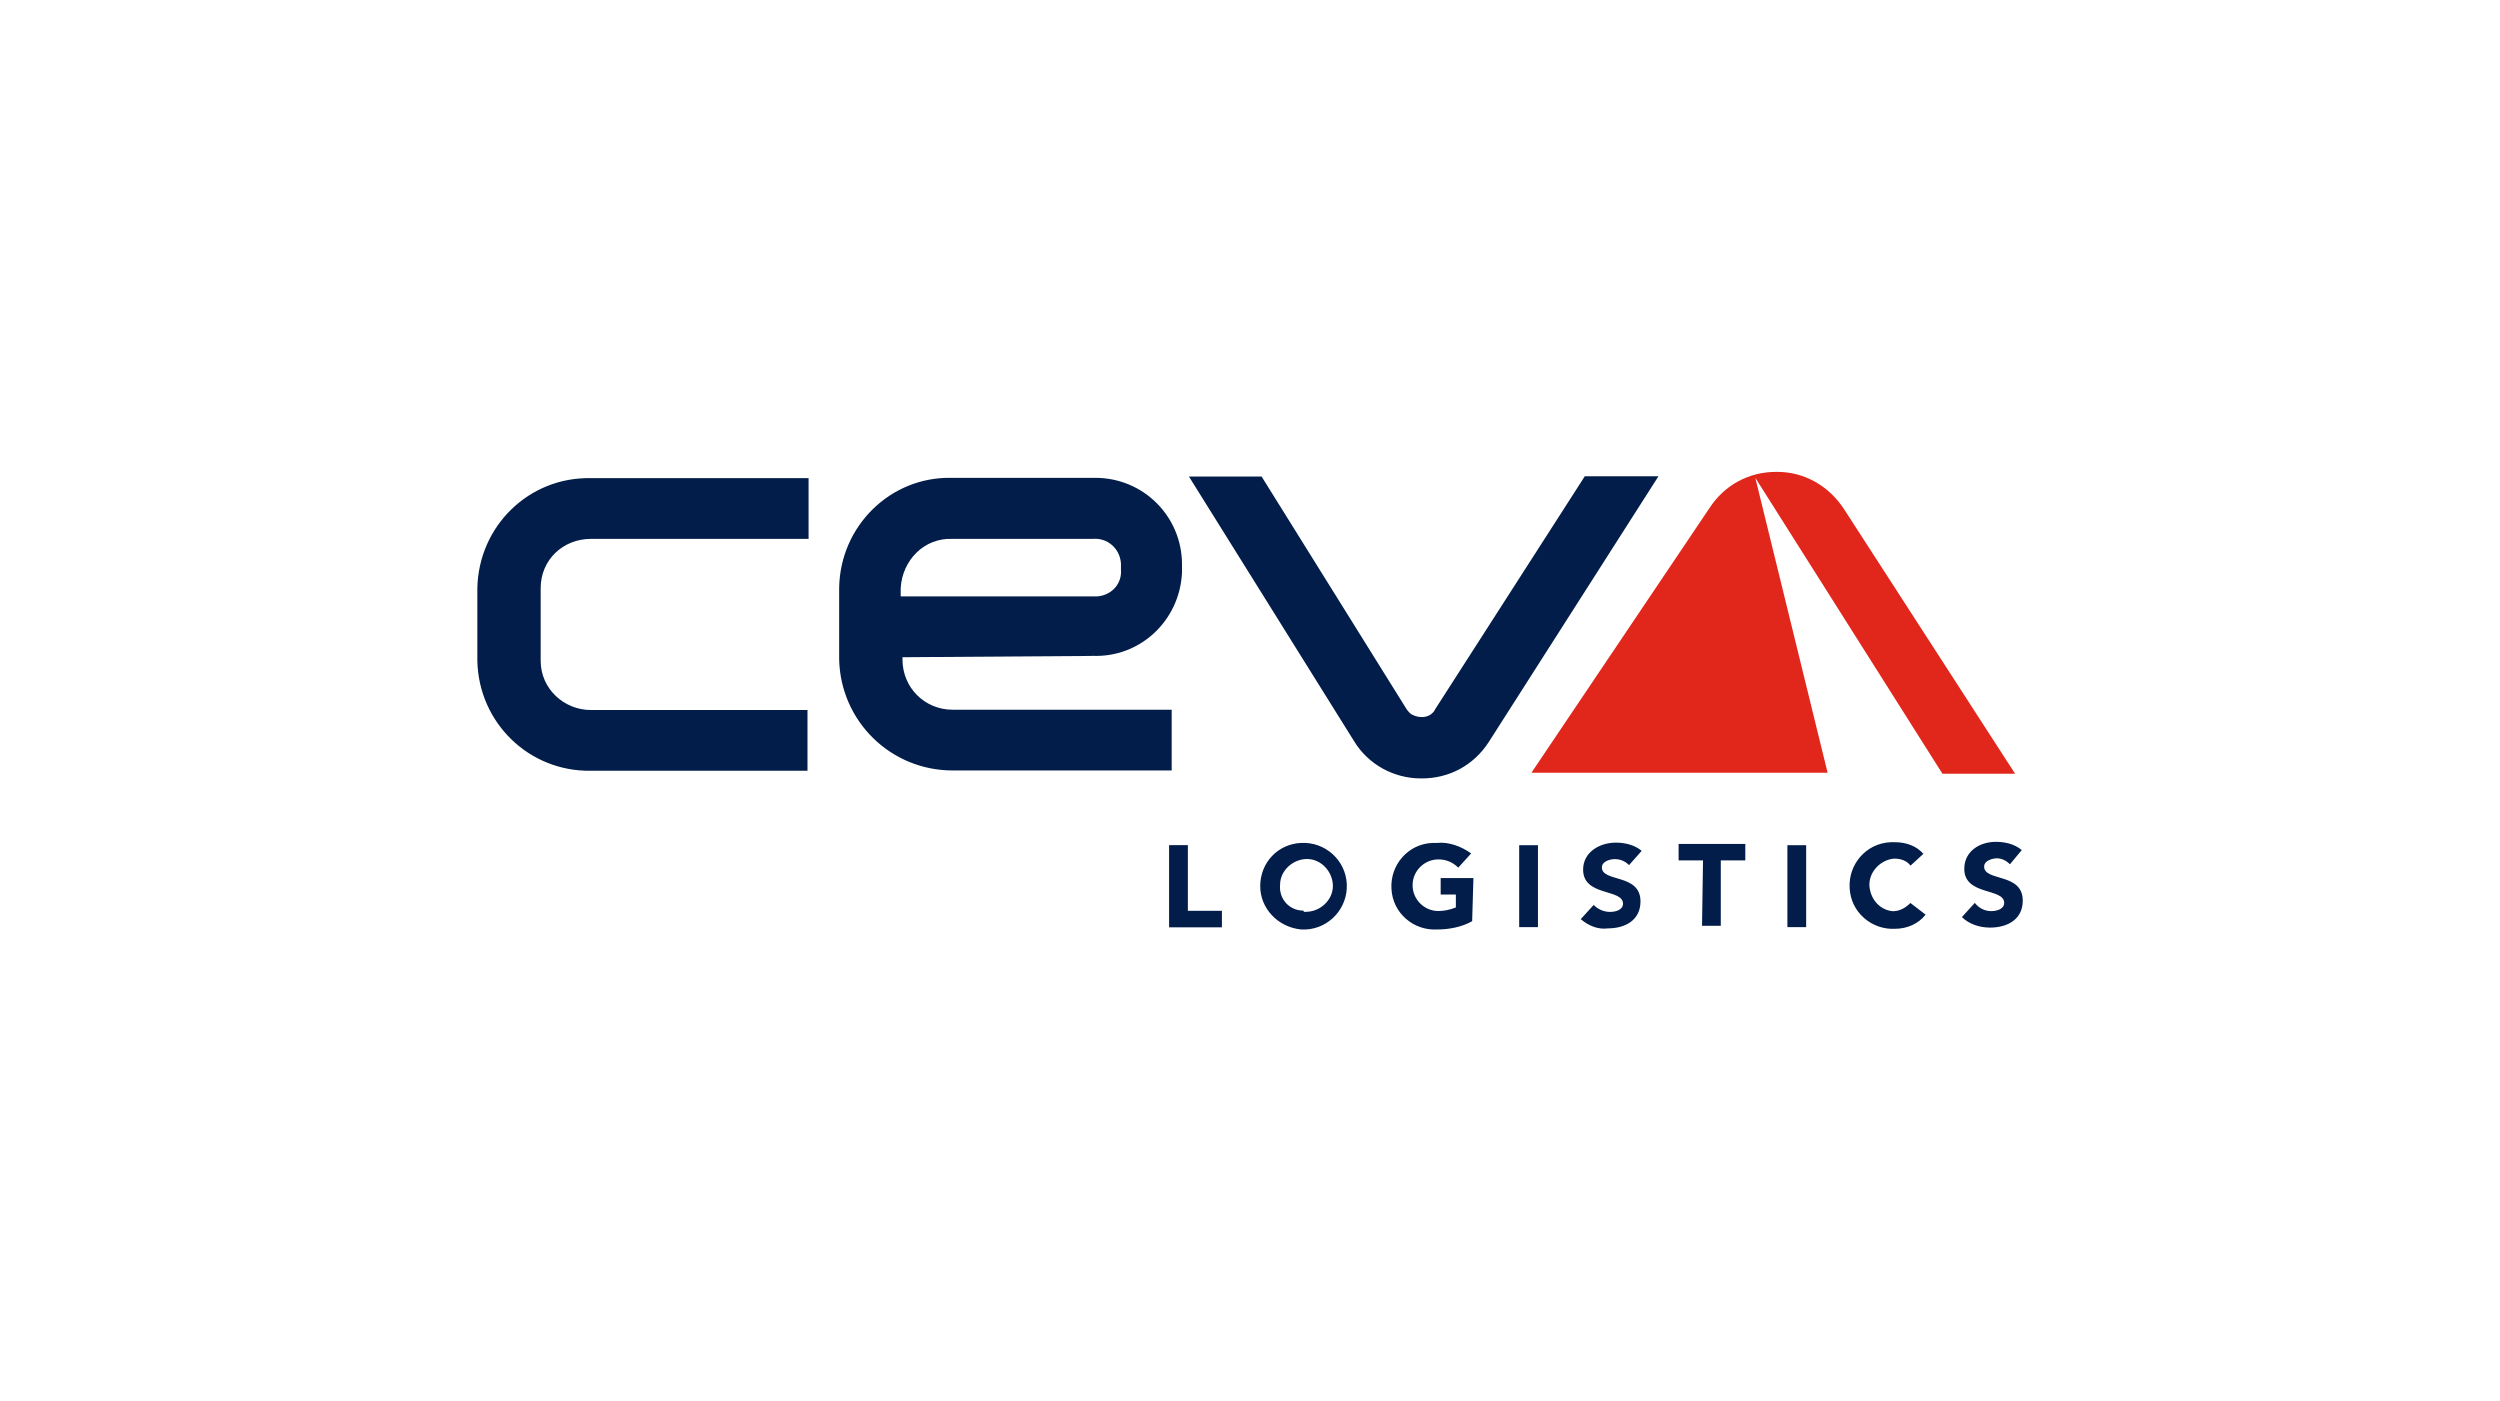 <?xml version="1.0" encoding="UTF-8"?>
<svg id="Calque_2" data-name="Calque 2" xmlns="http://www.w3.org/2000/svg" viewBox="0 0 251.86 141.18">
  <defs>
    <style>
      .cls-1 {
        fill: none;
      }

      .cls-2 {
        fill: #021d49;
      }

      .cls-3 {
        fill: #e1261c;
      }
    </style>
  </defs>
  <g id="svg2">
    <g>
      <g>
        <path class="cls-3" d="m176.82,48.11l18.87,29.84h7.32l-17.23-26.65c-1.53-2.36-4.02-3.76-6.72-3.76h-.13c-2.72,0-5.19,1.3-6.72,3.66l-17.93,26.65h29.84l-7.29-29.74Z"/>
        <path class="cls-2" d="m117.78,85.14h1.89v6.62h3.43v1.66h-5.32v-8.28Zm13.78,6.72c1.43,0,2.72-1.17,2.72-2.6s-1.17-2.72-2.6-2.72-2.72,1.17-2.72,2.6h0c-.13,1.43.93,2.6,2.36,2.6-.03.13.1.13.23.13m0-6.95c2.36.13,4.26,2.13,4.13,4.59-.13,2.36-2.13,4.26-4.59,4.13-2.36-.23-4.13-2.13-4.13-4.36,0-2.36,1.76-4.26,4.13-4.36.1,0,.21,0,.47,0m16.74,7.89c-1.06.6-2.36.83-3.53.83-2.36.13-4.49-1.66-4.59-4.13-.13-2.36,1.66-4.49,4.13-4.59h.47c1.17-.13,2.47.36,3.43,1.06l-1.3,1.43c-.6-.6-1.3-.83-2-.83-1.43,0-2.6,1.17-2.6,2.6s1.17,2.6,2.6,2.6h0c.6,0,1.17-.13,1.76-.36v-1.3h-1.53v-1.66h3.3l-.13,4.36Zm4.75-7.66h1.89v8.25h-1.89v-8.25Zm11.06,2c-.36-.36-.83-.6-1.43-.6-.47,0-1.3.23-1.3.83,0,1.53,3.89.6,3.89,3.43,0,1.89-1.53,2.72-3.3,2.72-.93.13-1.89-.23-2.72-.93l1.3-1.43c.47.47,1.06.7,1.66.7s1.3-.23,1.3-.83c0-1.53-4.02-.7-4.02-3.43,0-1.76,1.66-2.72,3.3-2.72.93,0,1.89.23,2.6.83l-1.27,1.43Zm7.47-.47h-2.47v-1.66h6.72v1.66h-2.47v6.59h-1.89l.1-6.59Zm8.49-1.53h1.89v8.25h-1.89v-8.25Zm12.4,2.05c-.36-.47-.93-.7-1.66-.7-1.43.13-2.6,1.43-2.47,2.83.13,1.3,1.06,2.36,2.36,2.47.7,0,1.3-.36,1.76-.83l1.53,1.17c-.7.93-1.89,1.43-3.06,1.43-2.36.13-4.49-1.66-4.59-4.13-.13-2.36,1.66-4.49,4.13-4.59h.47c1.06,0,2.13.36,2.83,1.17l-1.3,1.19Zm10.02-.13c-.36-.36-.83-.6-1.3-.6s-1.3.23-1.3.83c0,1.53,3.89.6,3.89,3.43,0,1.89-1.53,2.72-3.3,2.72-1.06,0-2.13-.36-2.83-1.06l1.3-1.43c.36.47.93.83,1.66.83.6,0,1.3-.23,1.3-.83,0-1.53-4.02-.7-4.02-3.43,0-1.76,1.53-2.72,3.19-2.72.93,0,1.89.23,2.6.83l-1.19,1.43Zm-121.14-9.42h-21.82c-6.25.1-11.31-4.85-11.44-11.08v-7.32c.13-6.25,5.19-11.21,11.44-11.08h21.93v6.12h-21.93c-2.83,0-5.06,2.13-5.06,4.96v7.32c0,2.83,2.36,4.96,5.06,4.96h21.82v6.12Zm63.22-6.15c-.47.83-1.53.93-2.36.47-.23-.13-.36-.36-.47-.47l-14.64-23.49h-7.32l16.63,26.65c1.43,2.36,4.02,3.76,6.72,3.76h.13c2.72,0,5.19-1.3,6.72-3.66l17.1-26.78h-7.42l-15.1,23.51Zm-48.61-17.21h14.14c1.43-.13,2.72.93,2.83,2.47v.6c.13,1.43-.93,2.6-2.36,2.72h-19.83v-.83c.16-2.83,2.39-5.09,5.22-4.96m14.04,11.78c4.83.23,8.85-3.53,9.08-8.38v-.83h0c0-4.83-3.89-8.72-8.72-8.72h-14.51c-6.12-.13-11.21,4.83-11.31,11.08v7.19c.13,6.25,5.19,11.21,11.44,11.21h22.06v-6.12h-22.06c-2.83,0-5.06-2.23-5.06-5.06v-.23l19.07-.13Z"/>
      </g>
      <rect class="cls-1" width="251.86" height="141.18"/>
    </g>
  </g>
</svg>